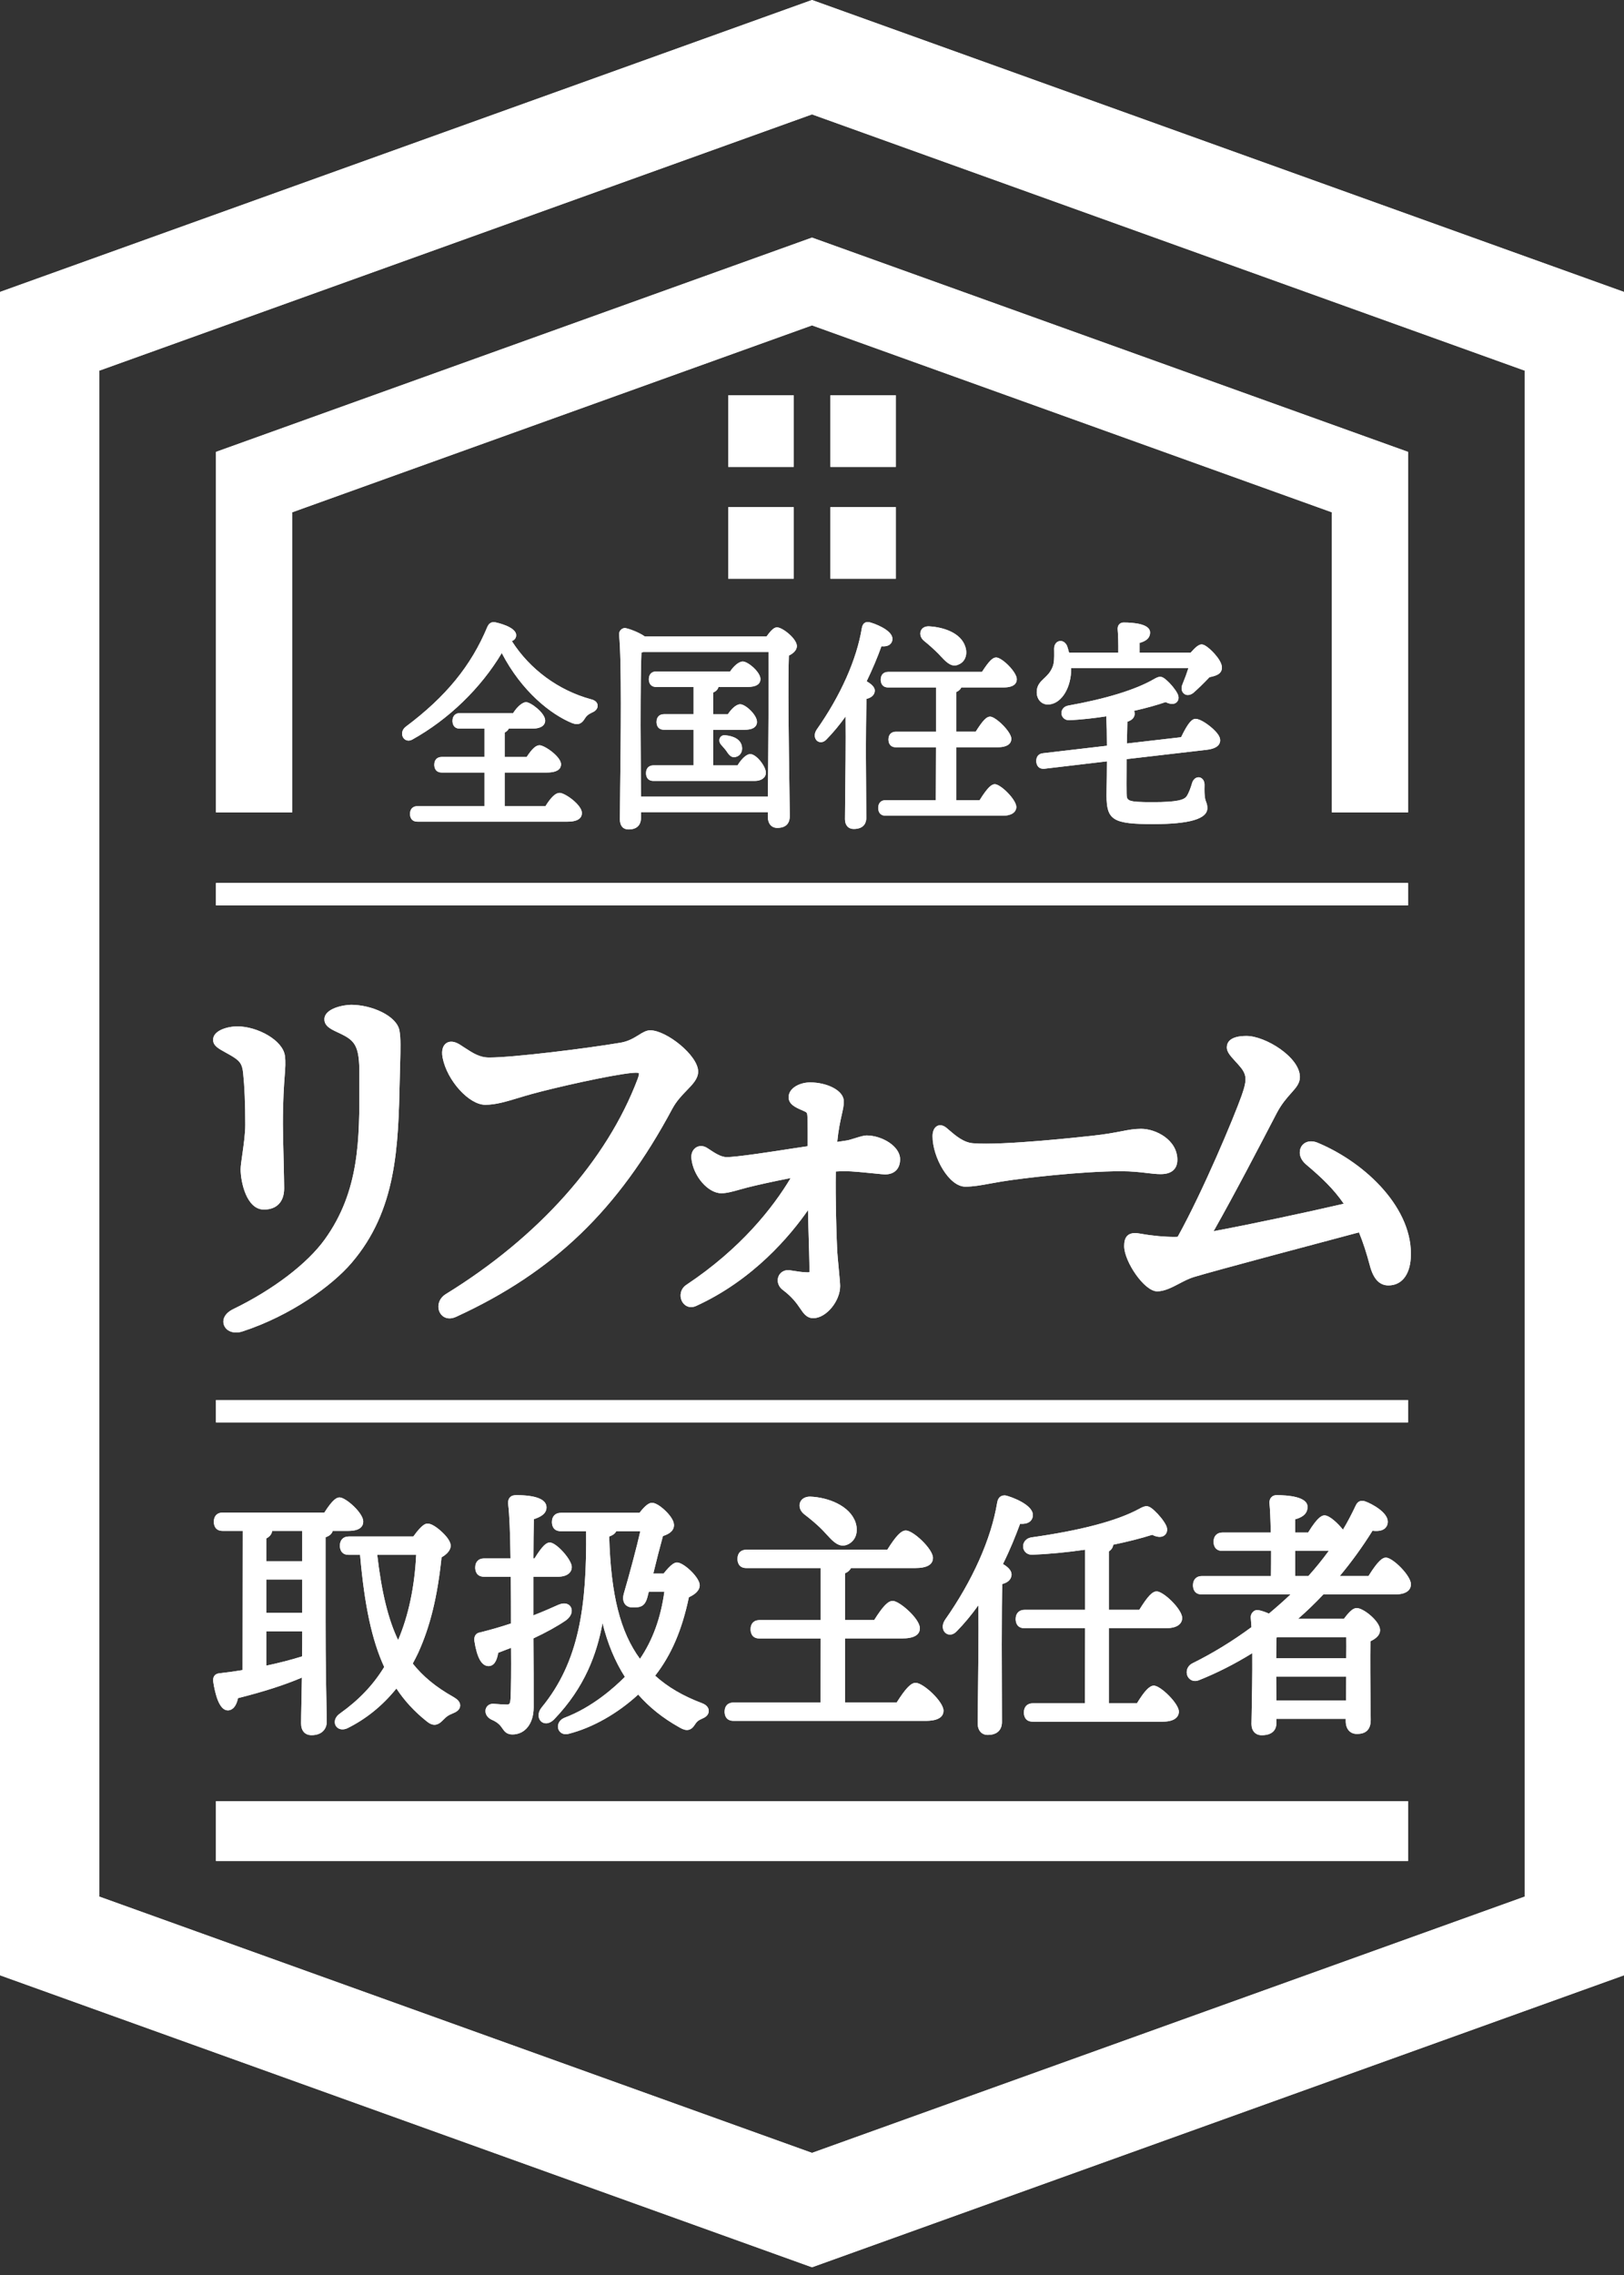 <svg width="70" height="98" viewBox="0 0 70 98" fill="none" xmlns="http://www.w3.org/2000/svg">
<rect x="0" y="0" width="70" height="98" fill="#333333" stroke="none"/>
<path d="M50.251 70.138C50.887 70.138 50.956 69.831 50.956 69.699C50.956 69.326 50.156 68.553 49.857 68.553C49.669 68.553 49.47 68.762 49.107 69.347H47.799V66.826C47.929 66.745 47.973 66.632 47.986 66.541C48.617 66.411 49.192 66.264 49.663 66.115C49.907 66.238 50.117 66.234 50.234 66.099C50.305 66.016 50.347 65.864 50.25 65.687C50.154 65.499 49.956 65.254 49.75 65.065C49.494 64.828 49.382 64.84 49.1 64.998C48.147 65.515 46.579 65.929 44.437 66.229C44.195 66.275 44.085 66.474 44.1 66.646C44.116 66.806 44.241 66.973 44.479 66.973C44.486 66.973 44.492 66.973 44.5 66.973C45.219 66.943 46.002 66.869 46.773 66.757V69.347H44.161C43.926 69.347 43.779 69.499 43.779 69.743C43.779 69.862 43.816 70.138 44.161 70.138H46.772L46.765 73.373H44.514C44.279 73.373 44.133 73.524 44.133 73.768C44.133 73.887 44.169 74.164 44.514 74.164H50.111C50.745 74.164 50.814 73.864 50.814 73.727C50.8 73.365 50.017 72.612 49.737 72.612C49.55 72.612 49.336 72.834 49.006 73.373H47.799V70.138H50.251ZM60.691 60.31H9.309V61.274H60.691V60.31ZM35.209 31.904C35.306 31.993 35.48 32.012 35.631 31.845C35.91 31.56 36.18 31.236 36.447 30.863C36.46 31.951 36.441 33.45 36.43 34.391C36.425 34.804 36.422 35.126 36.422 35.289C36.422 35.549 36.565 35.71 36.797 35.71C37.287 35.71 37.339 35.383 37.339 35.242C37.339 35.084 37.335 34.388 37.331 33.715C37.327 33.087 37.322 32.48 37.322 32.351C37.322 32.008 37.33 30.667 37.352 30.106C37.629 30.035 37.699 29.884 37.706 29.755C37.706 29.664 37.666 29.527 37.355 29.348C37.597 28.848 37.817 28.332 37.993 27.839C38.178 27.856 38.304 27.817 38.383 27.736C38.441 27.676 38.47 27.596 38.465 27.513C38.465 27.138 37.672 26.844 37.447 26.797C37.329 26.784 37.186 26.824 37.148 27.058C36.926 28.41 36.235 29.964 35.198 31.436C35.071 31.632 35.115 31.815 35.209 31.904ZM35.622 66.092C35.857 66.349 36.067 66.578 36.331 66.578C36.391 66.578 36.453 66.566 36.519 66.54C36.871 66.393 37.016 66.01 36.877 65.582C36.631 64.857 35.686 64.497 34.912 64.47C34.908 64.47 34.905 64.47 34.904 64.47C34.686 64.475 34.527 64.579 34.478 64.747C34.43 64.91 34.497 65.092 34.657 65.223C34.907 65.415 35.2 65.649 35.475 65.934L35.622 66.092ZM31.614 73.34C31.376 73.34 31.233 73.487 31.233 73.734C31.233 73.853 31.271 74.129 31.614 74.129H39.872C40.069 74.129 40.668 74.129 40.668 73.691C40.668 73.3 39.795 72.491 39.469 72.491C39.267 72.491 39.041 72.722 38.649 73.34H36.422V70.579H38.875C39.389 70.579 39.649 70.432 39.649 70.139C39.649 69.727 38.764 68.962 38.481 68.962C38.279 68.962 38.059 69.187 37.68 69.788H36.422V67.773C36.562 67.713 36.64 67.631 36.679 67.547H39.449C39.957 67.547 40.213 67.399 40.213 67.108C40.213 66.724 39.363 65.929 39.046 65.929C38.845 65.929 38.624 66.155 38.245 66.758H32.169C31.93 66.758 31.788 66.905 31.788 67.153C31.788 67.271 31.825 67.547 32.169 67.547H35.377V69.789H32.733C32.495 69.789 32.353 69.937 32.353 70.184C32.353 70.303 32.39 70.58 32.733 70.58H35.376L35.367 73.341H31.614V73.34ZM44.421 65.518C44.489 65.448 44.525 65.351 44.518 65.254C44.518 64.818 43.599 64.474 43.334 64.418C43.204 64.411 43.028 64.449 42.982 64.727C42.725 66.289 41.926 68.083 40.73 69.784C40.58 70.013 40.631 70.23 40.744 70.334C40.857 70.44 41.063 70.461 41.241 70.267C41.56 69.941 41.867 69.574 42.171 69.15C42.186 70.407 42.165 72.128 42.152 73.209C42.146 73.683 42.142 74.053 42.142 74.241C42.142 74.541 42.312 74.735 42.574 74.735C43.127 74.735 43.187 74.351 43.187 74.186C43.187 74.186 43.187 74.186 43.187 74.185L43.178 70.844C43.178 69.584 43.187 68.671 43.203 68.235C43.511 68.155 43.591 67.983 43.602 67.834C43.602 67.67 43.483 67.522 43.23 67.373C43.543 66.749 43.786 66.135 43.969 65.64C44.175 65.655 44.327 65.613 44.421 65.518ZM45.002 29.223C44.847 29.369 44.686 29.521 44.686 29.813C44.686 30.123 44.887 30.348 45.165 30.348C45.688 30.348 46.12 29.745 46.168 28.95C46.174 28.895 46.174 28.839 46.171 28.783H51.224C51.162 28.98 51.078 29.212 50.971 29.471C50.903 29.622 50.922 29.778 51.021 29.87C51.125 29.968 51.285 29.963 51.434 29.85C51.622 29.688 51.875 29.442 52.132 29.172L52.171 29.163C52.388 29.113 52.658 29.051 52.669 28.768C52.675 28.573 52.506 28.339 52.363 28.177C52.326 28.134 51.991 27.76 51.796 27.76C51.68 27.76 51.545 27.86 51.322 28.113H49.119V27.694C49.322 27.638 49.572 27.532 49.572 27.246C49.572 26.872 48.856 26.816 48.429 26.816C48.349 26.816 48.28 26.847 48.234 26.903C48.202 26.942 48.166 27.011 48.176 27.117C48.197 27.351 48.207 27.731 48.203 28.113H46.08C46.057 28.02 46.029 27.932 46 27.836C45.933 27.673 45.791 27.585 45.654 27.619C45.523 27.65 45.436 27.781 45.436 27.943L45.438 28.084C45.44 28.314 45.444 28.554 45.368 28.734C45.271 28.971 45.135 29.099 45.002 29.223ZM45.023 33.114L47.711 32.797C47.71 33.277 47.704 33.702 47.699 33.977C47.697 34.117 47.696 34.217 47.696 34.268C47.696 35.328 47.976 35.5 49.703 35.5C51.277 35.5 52.041 35.275 52.041 34.812C52.041 34.684 52.015 34.615 51.989 34.548C51.953 34.455 51.904 34.328 51.919 33.825C51.927 33.622 51.815 33.509 51.703 33.487C51.57 33.462 51.433 33.561 51.383 33.73C51.334 33.906 51.244 34.159 51.151 34.297C51.042 34.455 50.76 34.554 49.685 34.554C48.568 34.554 48.567 34.497 48.56 34.178C48.555 33.958 48.556 33.623 48.559 33.239C48.559 33.067 48.56 32.885 48.56 32.7L51.984 32.303C52.267 32.272 52.446 32.198 52.535 32.076C52.581 32.011 52.6 31.934 52.591 31.862C52.588 31.815 52.578 31.671 52.294 31.407C52.108 31.233 51.743 30.966 51.532 30.966C51.525 30.966 51.518 30.966 51.512 30.966C51.388 30.982 51.23 31.09 50.909 31.757L48.572 32.027L48.593 31.089C48.728 31.046 48.908 30.953 48.908 30.738C48.908 30.696 48.899 30.657 48.881 30.621C49.41 30.5 49.883 30.369 50.241 30.244C50.459 30.352 50.637 30.347 50.735 30.233C50.814 30.142 50.821 30.009 50.75 29.874C50.659 29.697 50.469 29.464 50.293 29.311C50.074 29.107 49.975 29.117 49.738 29.255C48.955 29.709 47.678 30.102 46.042 30.395C45.826 30.435 45.74 30.605 45.753 30.745C45.766 30.886 45.881 31.025 46.08 31.025C46.085 31.025 46.09 31.025 46.097 31.025C46.606 30.998 47.152 30.941 47.686 30.856C47.702 31.194 47.711 31.612 47.711 32.125L44.965 32.446C44.766 32.462 44.656 32.597 44.667 32.817C44.686 32.966 44.757 33.136 45.023 33.114ZM17.997 34.726C17.794 34.726 17.673 34.851 17.673 35.06C17.673 35.161 17.704 35.395 17.997 35.395H24.462C24.975 35.395 25.082 35.193 25.082 35.023C25.082 34.671 24.351 34.155 24.122 34.155C23.949 34.155 23.759 34.332 23.511 34.726H21.758V33.278H23.572C24.078 33.278 24.183 33.085 24.183 32.918C24.171 32.588 23.471 32.104 23.257 32.104C23.099 32.104 22.937 32.251 22.701 32.608H21.758V31.553C21.818 31.523 21.888 31.472 21.93 31.388H22.921C23.17 31.388 23.341 31.335 23.43 31.231C23.48 31.172 23.502 31.101 23.498 31.034C23.498 30.716 22.878 30.247 22.674 30.247C22.538 30.247 22.314 30.411 22.117 30.718H19.828C19.625 30.718 19.504 30.843 19.504 31.053C19.504 31.154 19.535 31.388 19.828 31.388H20.883V32.607H19.043C18.84 32.607 18.72 32.732 18.72 32.942C18.72 33.043 18.751 33.278 19.043 33.278H20.883V34.726H17.997ZM31.389 24.93H34.21V21.845H31.389V24.93ZM34.21 17.028H31.389V20.113H34.21V17.028ZM35.794 24.93H38.615V21.845H35.794V24.93ZM60.691 38.037H9.309V39.001H60.691V38.037ZM28.169 33.64H32.532C32.819 33.64 33.012 33.498 33.012 33.286C33.012 33.017 32.604 32.485 32.341 32.485C32.152 32.485 31.935 32.733 31.79 32.97H30.744V31.436H32.087C32.322 31.436 32.478 31.388 32.561 31.289C32.61 31.232 32.633 31.159 32.628 31.091C32.628 30.803 32.141 30.338 31.905 30.338C31.723 30.338 31.514 30.556 31.374 30.766H30.744V29.831C30.83 29.793 30.936 29.723 30.969 29.593H32.209C32.586 29.593 32.777 29.478 32.777 29.249C32.777 28.95 32.239 28.496 32.019 28.496C31.837 28.496 31.617 28.707 31.471 28.924H28.291C28.089 28.924 27.967 29.049 27.967 29.258C27.967 29.359 27.999 29.593 28.291 29.593H29.896V30.765H28.622C28.42 30.765 28.299 30.89 28.299 31.1C28.299 31.201 28.33 31.435 28.622 31.435H29.896V32.969H28.169C27.966 32.969 27.846 33.094 27.846 33.304C27.845 33.406 27.877 33.64 28.169 33.64ZM22.248 27.361C22.248 26.993 21.391 26.816 21.353 26.808C21.197 26.777 21.083 26.838 21.01 26.996C20.308 28.681 19.221 30.011 17.487 31.307C17.32 31.435 17.301 31.629 17.368 31.755C17.411 31.837 17.497 31.902 17.608 31.902C17.658 31.902 17.712 31.89 17.77 31.859C19.334 30.991 20.728 29.641 21.628 28.131C22.493 29.795 23.75 30.779 24.667 31.152C24.959 31.257 25.095 31.145 25.223 30.93C25.286 30.838 25.328 30.786 25.524 30.691C25.677 30.631 25.767 30.516 25.76 30.39C25.755 30.298 25.701 30.177 25.472 30.122C24.072 29.741 22.839 28.833 22.063 27.618C22.16 27.577 22.248 27.503 22.248 27.361ZM40.525 28.244C40.754 28.489 40.956 28.704 41.206 28.661C41.237 28.656 41.269 28.647 41.3 28.633C41.44 28.58 41.544 28.482 41.601 28.348C41.664 28.202 41.665 28.025 41.605 27.849C41.411 27.259 40.669 27.014 40.04 26.981C39.867 26.975 39.729 27.053 39.683 27.196C39.638 27.339 39.697 27.501 39.834 27.61C40.044 27.779 40.255 27.968 40.46 28.173L40.525 28.244ZM31.027 31.797C30.985 31.89 31.011 32.005 31.088 32.087L31.168 32.179C31.215 32.232 31.263 32.287 31.297 32.333L31.319 32.365C31.395 32.479 31.488 32.617 31.637 32.617C31.657 32.617 31.679 32.615 31.701 32.609C31.799 32.591 31.88 32.535 31.93 32.453C31.983 32.368 32 32.26 31.978 32.149C31.93 31.886 31.685 31.718 31.29 31.676C31.169 31.654 31.07 31.702 31.027 31.797ZM35.794 20.113H38.615V17.028H35.794V20.113ZM26.938 27.054C26.862 27.054 26.791 27.09 26.741 27.154C26.696 27.212 26.676 27.285 26.685 27.348C26.799 28.459 26.758 31.886 26.732 33.934C26.726 34.54 26.72 35.027 26.72 35.298C26.72 35.572 26.856 35.73 27.095 35.73C27.576 35.73 27.628 35.389 27.628 35.242V34.985H33.097V35.194C33.097 35.479 33.255 35.663 33.5 35.663C33.859 35.663 34.042 35.489 34.042 35.147C34.042 34.953 34.035 34.487 34.025 33.876C34 32.179 33.958 29.369 34.003 28.241C34.138 28.174 34.347 28.042 34.347 27.828C34.347 27.518 33.733 27.025 33.491 27.025C33.37 27.025 33.242 27.136 33.043 27.416H27.792C27.532 27.229 27.07 27.066 26.938 27.054ZM33.125 28.087C33.138 29.16 33.117 32.564 33.099 34.316H27.627C27.619 33.2 27.611 31.491 27.611 31.253C27.611 29.734 27.625 28.607 27.648 28.111C27.673 28.105 27.7 28.096 27.727 28.087H33.125V28.087ZM37.963 29.278C37.963 29.379 37.994 29.613 38.287 29.613H40.346V31.52H38.619C38.417 31.52 38.296 31.644 38.296 31.855C38.296 31.955 38.327 32.19 38.619 32.19H40.345L40.337 34.468H38.178C37.975 34.468 37.854 34.593 37.854 34.803C37.854 34.904 37.885 35.138 38.178 35.138H43.213C43.764 35.138 43.807 34.852 43.807 34.765C43.807 34.444 43.133 33.781 42.881 33.781C42.763 33.781 42.6 33.866 42.226 34.468H41.219V32.189H42.999C43.516 32.189 43.592 31.962 43.592 31.819C43.581 31.511 42.914 30.87 42.676 30.87C42.522 30.87 42.357 31.041 42.056 31.519H41.219V29.811C41.339 29.758 41.403 29.686 41.435 29.613H43.252C43.728 29.613 43.827 29.42 43.827 29.258C43.827 28.947 43.189 28.322 42.937 28.322C42.785 28.322 42.623 28.486 42.327 28.943H38.286C38.084 28.944 37.963 29.069 37.963 29.278ZM50.034 50.578C50.656 50.578 50.748 50.193 50.748 49.963C50.748 49.102 49.824 48.626 49.185 48.626C48.886 48.626 48.654 48.671 48.333 48.733C48.03 48.791 47.655 48.863 47.072 48.926C46.661 48.97 43.227 49.354 41.934 49.248C41.53 49.213 41.196 48.927 40.902 48.675L40.806 48.592C40.616 48.432 40.471 48.467 40.401 48.502C40.271 48.567 40.196 48.728 40.196 48.945C40.196 49.854 40.907 51.118 41.607 51.118C41.952 51.118 42.291 51.056 42.685 50.983C42.837 50.956 42.999 50.926 43.177 50.897C44.101 50.746 46.632 50.453 48.316 50.453C48.796 50.453 49.136 50.494 49.438 50.53C49.654 50.556 49.842 50.578 50.034 50.578ZM9.309 80.168H60.691V77.589H9.309V80.168ZM24.063 74.472C24.099 74.594 24.213 74.704 24.387 74.704C24.427 74.704 24.468 74.699 24.512 74.687C25.535 74.428 26.619 73.816 27.508 72.996C27.99 73.545 28.565 74.005 29.258 74.395C29.476 74.524 29.727 74.637 29.939 74.309C30.036 74.158 30.089 74.109 30.302 74.017C30.521 73.922 30.551 73.775 30.549 73.695C30.548 73.614 30.508 73.463 30.264 73.37C29.436 73.058 28.772 72.668 28.239 72.183C28.934 71.294 29.398 70.216 29.693 68.803C29.897 68.713 30.16 68.545 30.16 68.287C30.16 67.95 29.468 67.307 29.183 67.307C29.084 67.307 28.936 67.365 28.605 67.782H28.16C28.292 67.231 28.453 66.607 28.575 66.168C28.783 66.098 29.036 65.986 29.05 65.715C29.056 65.572 28.972 65.4 28.801 65.204C28.66 65.043 28.332 64.738 28.105 64.738C28.046 64.738 27.895 64.738 27.564 65.168H24.172C23.936 65.168 23.79 65.32 23.79 65.564C23.79 65.683 23.827 65.959 24.172 65.959H25.264C25.293 69.179 24.969 71.58 23.347 73.552C23.16 73.783 23.195 74.019 23.308 74.139C23.426 74.264 23.657 74.295 23.888 74.061C25.212 72.683 25.728 71.237 25.971 69.917C26.188 70.795 26.51 71.571 26.935 72.234C26.492 72.682 25.523 73.554 24.314 74.003C24.078 74.108 24.018 74.32 24.063 74.472ZM26.258 66.196L26.258 66.187C26.429 66.13 26.519 66.049 26.563 65.959H27.6C27.452 66.62 27.127 67.837 26.893 68.632C26.839 68.819 26.851 68.97 26.926 69.083C26.998 69.19 27.117 69.244 27.277 69.244C27.602 69.244 27.807 69.212 27.916 68.763L27.964 68.571H28.636C28.48 69.7 28.135 70.649 27.585 71.459C26.732 70.297 26.332 68.703 26.258 66.196ZM35 0L0 12.576V85.089L35 97.667L70 85.089V12.576L35 0ZM65.721 81.7L35 92.74L4.281 81.7V15.966L35 4.927L65.721 15.966V81.7ZM9.31 19.466V34.994H12.595V22.068L35 14.016L57.407 22.068V34.994H60.691V19.466L35 10.235L9.31 19.466ZM59.738 67.097C59.605 67.097 59.42 67.195 58.986 67.891H57.748C58.262 67.274 58.736 66.619 59.159 65.94C59.407 65.971 59.589 65.935 59.702 65.831C59.777 65.76 59.818 65.665 59.818 65.553C59.818 65.134 59.11 64.774 58.861 64.681C58.661 64.608 58.521 64.67 58.436 64.855C58.256 65.238 58.075 65.58 57.886 65.894C57.663 65.614 57.305 65.279 57.096 65.279C57.017 65.279 56.834 65.279 56.385 66.017H55.824V65.448C56.064 65.381 56.359 65.256 56.359 64.912C56.359 64.472 55.519 64.407 55.019 64.407C54.925 64.407 54.844 64.443 54.789 64.51C54.75 64.556 54.707 64.638 54.72 64.767C54.744 65.012 54.764 65.443 54.775 66.017H52.691C52.456 66.017 52.309 66.169 52.309 66.413C52.309 66.532 52.346 66.808 52.691 66.808H54.789C54.789 67.181 54.788 67.555 54.783 67.892H51.803C51.568 67.892 51.422 68.044 51.422 68.288C51.422 68.406 51.458 68.683 51.803 68.683H55.627C55.334 68.96 55.026 69.232 54.695 69.509C54.516 69.43 54.338 69.372 54.234 69.36C54.138 69.344 54.056 69.381 53.993 69.451C53.931 69.519 53.903 69.609 53.912 69.69L53.922 69.811C53.928 69.898 53.938 69.993 53.942 70.093C53.142 70.685 52.267 71.221 51.406 71.646C51.168 71.762 51.11 72.001 51.176 72.176C51.24 72.351 51.434 72.474 51.676 72.378C52.452 72.07 53.225 71.678 53.977 71.213C53.984 72.114 53.965 73.108 53.952 73.79L53.943 74.265C53.943 74.558 54.115 74.748 54.384 74.748C54.936 74.748 55.018 74.418 55.018 74.221V74.042H58.006V74.143C58.006 74.477 58.192 74.692 58.479 74.692C58.628 74.692 59.082 74.692 59.082 74.099C59.082 73.975 59.08 73.731 59.076 73.424C59.067 72.614 59.053 71.411 59.07 70.7C59.251 70.614 59.485 70.471 59.485 70.218C59.485 69.842 58.771 69.27 58.479 69.27C58.314 69.27 58.149 69.439 57.928 69.734H55.951C56.334 69.399 56.694 69.052 57.042 68.683H60.123C60.727 68.683 60.816 68.408 60.816 68.244C60.815 67.871 60.031 67.097 59.738 67.097ZM58.017 73.25H55.016L55.008 72.222H58.025L58.017 73.25ZM58.03 70.524C58.035 70.757 58.033 71.081 58.028 71.432H55.008C55.009 71.109 55.016 70.761 55.022 70.54C55.041 70.535 55.059 70.53 55.075 70.524H58.03ZM56.395 67.891H55.824V66.808H57.274C56.991 67.194 56.696 67.557 56.395 67.891ZM56.814 49.234C56.452 49.078 56.181 49.214 56.078 49.417C55.984 49.597 55.988 49.901 56.303 50.167C56.976 50.735 57.492 51.227 57.922 51.854C56.367 52.214 53.931 52.736 52.31 53.036C53.228 51.419 54.335 49.286 54.947 48.111L55.017 47.976C55.234 47.558 55.466 47.298 55.653 47.089C55.864 46.853 56.03 46.667 56.03 46.395C56.03 45.535 54.534 44.626 53.729 44.626C53.028 44.626 52.881 44.895 52.881 45.121C52.881 45.316 53.026 45.476 53.268 45.741L53.367 45.849C53.75 46.273 53.772 46.474 53.519 47.194C53.189 48.125 51.863 51.294 50.763 53.277C50.718 53.281 50.68 53.283 50.649 53.283C50.197 53.283 49.667 53.235 49.195 53.149C48.973 53.108 48.747 53.089 48.6 53.224C48.471 53.344 48.456 53.542 48.456 53.681C48.456 54.334 49.319 55.627 49.878 55.627C50.192 55.627 50.517 55.458 50.831 55.293C51.036 55.186 51.249 55.074 51.455 55.012C52.393 54.728 56.983 53.509 58.577 53.086C58.748 53.502 58.902 53.973 59.046 54.517C59.197 55.092 59.459 55.372 59.846 55.372C60.402 55.372 60.761 54.935 60.808 54.202C60.943 52.098 58.9 50.11 56.814 49.234ZM34.087 49.484C33.394 49.592 31.771 49.845 31.324 49.845C31.076 49.845 30.817 49.673 30.518 49.475L30.483 49.452C30.32 49.346 30.133 49.34 29.989 49.439C29.852 49.534 29.782 49.708 29.802 49.903C29.878 50.659 30.516 51.401 31.092 51.401C31.329 51.401 31.59 51.327 31.892 51.242C31.995 51.214 32.102 51.183 32.212 51.155C32.587 51.06 33.255 50.908 34.081 50.747C33.307 52.038 31.93 53.786 29.585 55.347C29.325 55.519 29.287 55.823 29.385 56.034C29.477 56.234 29.71 56.389 30.005 56.257C32.474 55.131 34.066 53.224 34.828 52.128C34.832 52.382 34.839 52.639 34.846 52.893C34.868 53.609 34.89 54.349 34.89 54.742C34.89 54.775 34.889 54.795 34.89 54.802C34.876 54.806 34.848 54.809 34.793 54.809C34.61 54.809 34.324 54.764 34.134 54.733L34.076 54.724C34.069 54.722 34.062 54.721 34.056 54.719C33.829 54.684 33.623 54.796 33.549 55C33.478 55.2 33.553 55.425 33.736 55.562C34.159 55.879 34.35 56.158 34.495 56.371C34.632 56.574 34.774 56.783 35.055 56.783C35.607 56.783 36.213 56.057 36.213 55.396C36.213 55.299 36.186 55.007 36.145 54.572C36.118 54.284 36.092 54.006 36.087 53.896C36.051 53.167 36.008 51.683 36.025 50.465C36.167 50.455 36.302 50.45 36.416 50.45C36.719 50.45 37.31 50.51 37.701 50.55C37.925 50.573 38.097 50.59 38.145 50.59C38.554 50.59 38.797 50.346 38.797 49.938C38.797 49.37 38.006 48.912 37.351 48.912C37.243 48.912 37.077 48.961 36.838 49.035C36.71 49.074 36.587 49.114 36.509 49.126C36.417 49.142 36.275 49.163 36.087 49.19C36.139 48.662 36.219 48.302 36.28 48.03C36.331 47.803 36.372 47.623 36.372 47.45C36.372 46.958 35.621 46.627 34.921 46.627C34.474 46.627 33.993 46.87 33.993 47.263C33.993 47.559 34.26 47.695 34.581 47.83C34.789 47.917 34.79 47.935 34.8 48.052C34.807 48.129 34.818 48.405 34.814 49.375L34.087 49.484ZM19.216 55.746C18.9 55.941 18.84 56.278 18.945 56.512C19.016 56.669 19.166 56.792 19.376 56.792C19.462 56.792 19.558 56.771 19.663 56.723C23.863 54.796 26.649 52.117 28.978 47.763C29.156 47.431 29.394 47.185 29.604 46.968C29.866 46.698 30.092 46.465 30.092 46.16C30.092 45.462 28.721 44.383 28.029 44.383C27.856 44.383 27.703 44.477 27.526 44.588C27.319 44.715 27.084 44.861 26.738 44.918H26.737C25.24 45.17 22.113 45.555 21.088 45.555C20.674 45.555 20.402 45.377 19.989 45.108L19.82 44.998C19.588 44.851 19.369 44.831 19.219 44.95C19.134 45.018 19.003 45.189 19.081 45.576C19.277 46.555 20.22 47.591 20.913 47.591C21.363 47.591 21.794 47.461 22.338 47.297C22.519 47.243 22.711 47.184 22.919 47.127C23.892 46.858 26.339 46.301 27.266 46.216C27.49 46.197 27.533 46.223 27.54 46.229C27.54 46.23 27.561 46.278 27.488 46.47C26.159 49.988 23.221 53.282 19.216 55.746ZM10.055 56.392C9.653 56.587 9.582 56.871 9.651 57.072C9.72 57.28 9.928 57.4 10.177 57.4C10.263 57.4 10.355 57.386 10.447 57.355C10.451 57.354 10.454 57.353 10.458 57.352C12.539 56.672 14.313 55.384 15.15 54.406C17.104 52.129 17.165 49.398 17.23 46.507L17.247 45.821C17.265 45.184 17.277 44.723 17.218 44.396C17.104 43.76 16.024 43.284 15.136 43.284C14.828 43.284 13.983 43.432 13.983 43.909C13.983 44.205 14.267 44.337 14.566 44.476C14.657 44.519 14.755 44.564 14.849 44.616C15.322 44.876 15.49 45.155 15.49 46.21L15.49 46.66C15.497 49.047 15.503 51.301 14.001 53.387C13.245 54.437 11.77 55.559 10.055 56.392ZM24.613 69.245C24.55 69.111 24.371 69.002 24.072 69.128C23.784 69.258 23.412 69.422 22.992 69.585V67.921H24.042C24.487 67.921 24.646 67.706 24.646 67.504C24.646 67.188 23.982 66.447 23.699 66.447C23.556 66.447 23.394 66.564 23.039 67.132H22.992C22.993 66.499 23.001 65.925 23.01 65.442C23.26 65.359 23.556 65.228 23.556 64.935C23.556 64.589 23.108 64.407 22.258 64.407C22.164 64.407 22.047 64.418 21.969 64.516C21.893 64.61 21.896 64.73 21.907 64.827C21.956 65.21 21.991 66.025 22.005 67.132H20.866C20.627 67.132 20.484 67.279 20.484 67.526C20.484 67.645 20.521 67.921 20.866 67.921H22.018C22.026 68.712 22.026 69.415 22.026 69.755V69.934C21.592 70.078 21.151 70.206 20.693 70.32C20.52 70.344 20.425 70.477 20.446 70.677C20.56 71.412 20.76 71.769 21.057 71.769C21.274 71.769 21.414 71.577 21.474 71.197C21.662 71.126 21.846 71.054 22.029 70.983C22.038 71.964 22.03 72.696 22.008 73.161C21.992 73.419 21.946 73.422 21.854 73.428C21.737 73.428 21.539 73.414 21.379 73.402L21.249 73.394C21.088 73.394 20.961 73.495 20.931 73.645C20.904 73.784 20.968 73.969 21.18 74.074C21.479 74.201 21.573 74.336 21.655 74.455C21.739 74.577 21.835 74.715 22.087 74.715C22.634 74.715 23.002 74.246 23.002 73.547C23.002 72.623 23.002 71.596 22.993 70.576C23.547 70.317 24.005 70.064 24.394 69.8C24.658 69.604 24.677 69.379 24.613 69.245ZM14.653 73.813C14.415 73.979 14.401 74.189 14.461 74.317C14.507 74.416 14.613 74.496 14.761 74.496C14.822 74.496 14.89 74.483 14.966 74.451C15.777 74.051 16.49 73.475 17.086 72.735C17.435 73.264 17.861 73.726 18.384 74.143C18.641 74.358 18.851 74.349 19.079 74.113L19.145 74.049C19.251 73.945 19.3 73.897 19.503 73.814C19.66 73.751 19.823 73.662 19.834 73.483C19.846 73.3 19.685 73.182 19.542 73.099C18.794 72.679 18.234 72.22 17.79 71.661C17.869 71.517 17.943 71.371 18.018 71.215C18.54 70.073 18.854 68.796 19.032 67.084C19.207 66.986 19.426 66.816 19.426 66.576C19.42 66.432 19.312 66.253 19.104 66.046C19.034 65.976 18.68 65.635 18.443 65.635C18.377 65.636 18.241 65.595 17.816 66.187H15.032C14.796 66.187 14.65 66.339 14.65 66.583C14.65 66.702 14.687 66.978 15.032 66.978H15.521C15.709 69.158 16.032 70.66 16.561 71.809C16.083 72.588 15.475 73.226 14.653 73.813ZM16.26 66.978H17.939C17.87 68.365 17.607 69.601 17.16 70.651C16.73 69.749 16.448 68.593 16.26 66.978ZM9.729 45.342L9.91 45.443C10.343 45.69 10.438 45.823 10.481 46.232C10.542 46.814 10.572 47.54 10.572 48.452C10.572 48.834 10.502 49.327 10.446 49.723C10.405 50.009 10.372 50.234 10.372 50.369C10.372 50.912 10.625 52.104 11.375 52.104C11.93 52.104 12.248 51.77 12.248 51.187C12.248 50.993 12.236 50.489 12.224 49.954C12.209 49.354 12.194 48.715 12.194 48.435C12.194 47.362 12.24 46.75 12.271 46.344C12.298 45.991 12.315 45.757 12.282 45.491C12.198 44.804 11.086 44.214 10.235 44.214C9.799 44.214 9.186 44.393 9.186 44.789C9.187 45.044 9.402 45.162 9.729 45.342ZM9.436 72.083C9.261 72.107 9.168 72.234 9.189 72.429C9.275 72.998 9.455 73.678 9.82 73.678C9.945 73.678 10.161 73.606 10.259 73.151C11.38 72.868 12.265 72.584 13.013 72.265L12.994 73.285C12.984 73.745 12.978 74.058 12.978 74.241C12.978 74.558 13.147 74.746 13.43 74.746C13.912 74.746 14.083 74.439 14.083 74.175C14.083 74.044 14.079 73.831 14.073 73.529C14.058 72.812 14.034 71.612 14.034 69.852V66.22C14.202 66.163 14.305 66.073 14.341 65.947H14.983C15.15 65.947 15.657 65.947 15.657 65.541C15.657 65.17 14.9 64.505 14.64 64.505C14.513 64.505 14.345 64.586 13.981 65.157H9.598C9.359 65.157 9.217 65.305 9.217 65.552C9.217 65.671 9.254 65.947 9.598 65.947H10.466L10.457 71.942C10.127 71.998 9.792 72.044 9.436 72.083ZM11.482 66.269C11.663 66.177 11.718 66.045 11.731 65.948H13.028V67.252H11.482V66.269ZM11.482 68.043H13.028V69.48H11.482V68.043ZM11.482 70.27H13.028C13.028 70.665 13.027 71.025 13.021 71.353C12.533 71.505 12.017 71.637 11.482 71.75V70.27Z" fill="white"/>
<path d="M50.251 70.138C50.887 70.138 50.956 69.831 50.956 69.699C50.956 69.326 50.156 68.553 49.857 68.553C49.669 68.553 49.47 68.762 49.107 69.347H47.799V66.826C47.929 66.745 47.973 66.632 47.986 66.541C48.617 66.411 49.192 66.264 49.663 66.115C49.907 66.238 50.117 66.234 50.234 66.099C50.305 66.016 50.347 65.864 50.25 65.687C50.154 65.499 49.956 65.254 49.75 65.065C49.494 64.828 49.382 64.84 49.1 64.998C48.147 65.515 46.579 65.929 44.437 66.229C44.195 66.275 44.085 66.474 44.1 66.646C44.116 66.806 44.241 66.973 44.479 66.973C44.486 66.973 44.492 66.973 44.5 66.973C45.219 66.943 46.002 66.869 46.773 66.757V69.347H44.161C43.926 69.347 43.779 69.499 43.779 69.743C43.779 69.862 43.816 70.138 44.161 70.138H46.772L46.765 73.373H44.514C44.279 73.373 44.133 73.524 44.133 73.768C44.133 73.887 44.169 74.164 44.514 74.164H50.111C50.745 74.164 50.814 73.864 50.814 73.727C50.8 73.365 50.017 72.612 49.737 72.612C49.55 72.612 49.336 72.834 49.006 73.373H47.799V70.138H50.251ZM60.691 60.31H9.309V61.274H60.691V60.31ZM35.209 31.904C35.306 31.993 35.48 32.012 35.631 31.845C35.91 31.56 36.18 31.236 36.447 30.863C36.46 31.951 36.441 33.45 36.43 34.391C36.425 34.804 36.422 35.126 36.422 35.289C36.422 35.549 36.565 35.71 36.797 35.71C37.287 35.71 37.339 35.383 37.339 35.242C37.339 35.084 37.335 34.388 37.331 33.715C37.327 33.087 37.322 32.48 37.322 32.351C37.322 32.008 37.33 30.667 37.352 30.106C37.629 30.035 37.699 29.884 37.706 29.755C37.706 29.664 37.666 29.527 37.355 29.348C37.597 28.848 37.817 28.332 37.993 27.839C38.178 27.856 38.304 27.817 38.383 27.736C38.441 27.676 38.47 27.596 38.465 27.513C38.465 27.138 37.672 26.844 37.447 26.797C37.329 26.784 37.186 26.824 37.148 27.058C36.926 28.41 36.235 29.964 35.198 31.436C35.071 31.632 35.115 31.815 35.209 31.904ZM35.622 66.092C35.857 66.349 36.067 66.578 36.331 66.578C36.391 66.578 36.453 66.566 36.519 66.54C36.871 66.393 37.016 66.01 36.877 65.582C36.631 64.857 35.686 64.497 34.912 64.47C34.908 64.47 34.904 64.47 34.904 64.47C34.686 64.475 34.527 64.579 34.478 64.747C34.43 64.91 34.497 65.092 34.657 65.223C34.907 65.415 35.2 65.649 35.475 65.934L35.622 66.092ZM31.614 73.34C31.376 73.34 31.233 73.487 31.233 73.734C31.233 73.853 31.271 74.129 31.614 74.129H39.872C40.069 74.129 40.668 74.129 40.668 73.691C40.668 73.3 39.795 72.491 39.469 72.491C39.267 72.491 39.041 72.722 38.649 73.34H36.422V70.579H38.875C39.389 70.579 39.649 70.432 39.649 70.139C39.649 69.727 38.764 68.962 38.481 68.962C38.279 68.962 38.059 69.187 37.68 69.788H36.422V67.773C36.562 67.713 36.64 67.631 36.679 67.547H39.449C39.957 67.547 40.213 67.399 40.213 67.108C40.213 66.724 39.363 65.929 39.046 65.929C38.845 65.929 38.624 66.155 38.245 66.758H32.169C31.93 66.758 31.788 66.905 31.788 67.153C31.788 67.271 31.825 67.547 32.169 67.547H35.377V69.789H32.733C32.495 69.789 32.353 69.937 32.353 70.184C32.353 70.303 32.39 70.58 32.733 70.58H35.376L35.367 73.341H31.614V73.34ZM44.421 65.518C44.489 65.448 44.525 65.351 44.518 65.254C44.518 64.818 43.599 64.474 43.334 64.418C43.204 64.411 43.028 64.449 42.982 64.727C42.725 66.289 41.926 68.083 40.73 69.784C40.58 70.013 40.631 70.23 40.744 70.334C40.857 70.44 41.063 70.461 41.241 70.267C41.56 69.941 41.867 69.574 42.171 69.15C42.186 70.407 42.165 72.128 42.152 73.209C42.146 73.683 42.142 74.053 42.142 74.241C42.142 74.541 42.312 74.735 42.574 74.735C43.127 74.735 43.187 74.351 43.187 74.186L43.178 70.844C43.178 69.584 43.187 68.671 43.203 68.235C43.511 68.155 43.591 67.983 43.602 67.834C43.602 67.67 43.483 67.522 43.23 67.373C43.543 66.749 43.786 66.135 43.969 65.64C44.175 65.655 44.327 65.613 44.421 65.518ZM45.002 29.223C44.847 29.369 44.686 29.521 44.686 29.813C44.686 30.123 44.887 30.348 45.165 30.348C45.688 30.348 46.12 29.745 46.168 28.95C46.174 28.895 46.174 28.839 46.171 28.783H51.224C51.162 28.98 51.078 29.212 50.971 29.471C50.903 29.622 50.922 29.778 51.021 29.87C51.125 29.968 51.285 29.963 51.434 29.85C51.622 29.688 51.875 29.442 52.132 29.172L52.171 29.163C52.388 29.113 52.658 29.051 52.669 28.768C52.675 28.573 52.506 28.339 52.363 28.177C52.326 28.134 51.991 27.76 51.796 27.76C51.68 27.76 51.545 27.86 51.322 28.113H49.119V27.694C49.322 27.638 49.572 27.532 49.572 27.246C49.572 26.872 48.856 26.816 48.429 26.816C48.349 26.816 48.28 26.847 48.234 26.903C48.202 26.942 48.166 27.011 48.176 27.117C48.197 27.351 48.207 27.731 48.203 28.113H46.08C46.057 28.02 46.029 27.932 46 27.836C45.933 27.673 45.791 27.585 45.654 27.619C45.523 27.65 45.436 27.781 45.436 27.943L45.438 28.084C45.44 28.314 45.444 28.554 45.368 28.734C45.271 28.971 45.135 29.099 45.002 29.223ZM45.023 33.114L47.711 32.797C47.71 33.277 47.704 33.702 47.699 33.977C47.697 34.117 47.696 34.217 47.696 34.268C47.696 35.328 47.976 35.5 49.703 35.5C51.277 35.5 52.041 35.275 52.041 34.812C52.041 34.684 52.015 34.615 51.989 34.548C51.953 34.455 51.904 34.328 51.919 33.825C51.927 33.622 51.815 33.509 51.703 33.487C51.57 33.462 51.433 33.561 51.383 33.73C51.334 33.906 51.244 34.159 51.151 34.297C51.042 34.455 50.76 34.554 49.685 34.554C48.568 34.554 48.567 34.497 48.56 34.178C48.555 33.958 48.556 33.623 48.559 33.239C48.559 33.067 48.56 32.885 48.56 32.7L51.984 32.303C52.267 32.272 52.446 32.198 52.535 32.076C52.581 32.011 52.6 31.934 52.591 31.862C52.588 31.815 52.578 31.671 52.294 31.407C52.108 31.233 51.743 30.966 51.532 30.966C51.525 30.966 51.518 30.966 51.512 30.966C51.388 30.982 51.23 31.09 50.909 31.757L48.572 32.027L48.593 31.089C48.728 31.046 48.908 30.953 48.908 30.738C48.908 30.696 48.899 30.657 48.881 30.621C49.41 30.5 49.883 30.369 50.241 30.244C50.459 30.352 50.637 30.347 50.735 30.233C50.814 30.142 50.821 30.009 50.75 29.874C50.659 29.697 50.469 29.464 50.293 29.311C50.074 29.107 49.975 29.117 49.738 29.255C48.955 29.709 47.678 30.102 46.042 30.395C45.826 30.435 45.74 30.605 45.753 30.745C45.766 30.886 45.881 31.025 46.08 31.025C46.085 31.025 46.09 31.025 46.097 31.025C46.606 30.998 47.152 30.941 47.686 30.856C47.702 31.194 47.711 31.612 47.711 32.125L44.965 32.446C44.766 32.462 44.656 32.597 44.667 32.817C44.686 32.966 44.757 33.136 45.023 33.114ZM17.997 34.726C17.794 34.726 17.673 34.851 17.673 35.06C17.673 35.161 17.704 35.395 17.997 35.395H24.462C24.975 35.395 25.082 35.193 25.082 35.023C25.082 34.671 24.351 34.155 24.122 34.155C23.949 34.155 23.759 34.332 23.511 34.726H21.758V33.278H23.572C24.078 33.278 24.183 33.085 24.183 32.918C24.171 32.588 23.471 32.104 23.257 32.104C23.099 32.104 22.937 32.251 22.701 32.608H21.758V31.553C21.818 31.523 21.888 31.472 21.93 31.388H22.921C23.17 31.388 23.341 31.335 23.43 31.231C23.48 31.172 23.502 31.101 23.498 31.034C23.498 30.716 22.878 30.247 22.674 30.247C22.538 30.247 22.314 30.411 22.117 30.718H19.828C19.625 30.718 19.504 30.843 19.504 31.053C19.504 31.154 19.535 31.388 19.828 31.388H20.883V32.607H19.043C18.84 32.607 18.72 32.732 18.72 32.942C18.72 33.043 18.751 33.278 19.043 33.278H20.883V34.726H17.997ZM31.389 24.93H34.21V21.845H31.389V24.93ZM34.21 17.028H31.389V20.113H34.21V17.028ZM35.794 24.93H38.615V21.845H35.794V24.93ZM60.691 38.037H9.309V39.001H60.691V38.037ZM28.169 33.64H32.532C32.819 33.64 33.012 33.498 33.012 33.286C33.012 33.017 32.604 32.485 32.341 32.485C32.152 32.485 31.935 32.733 31.79 32.97H30.744V31.436H32.087C32.322 31.436 32.478 31.388 32.561 31.289C32.61 31.232 32.633 31.159 32.628 31.091C32.628 30.803 32.141 30.338 31.905 30.338C31.723 30.338 31.514 30.556 31.374 30.766H30.744V29.831C30.83 29.793 30.936 29.723 30.969 29.593H32.209C32.586 29.593 32.777 29.478 32.777 29.249C32.777 28.95 32.239 28.496 32.019 28.496C31.837 28.496 31.617 28.707 31.471 28.924H28.291C28.089 28.924 27.967 29.049 27.967 29.258C27.967 29.359 27.999 29.593 28.291 29.593H29.896V30.765H28.622C28.42 30.765 28.299 30.89 28.299 31.1C28.299 31.201 28.33 31.435 28.622 31.435H29.896V32.969H28.169C27.966 32.969 27.846 33.094 27.846 33.304C27.845 33.406 27.877 33.64 28.169 33.64ZM22.248 27.361C22.248 26.993 21.391 26.816 21.353 26.808C21.197 26.777 21.083 26.838 21.01 26.996C20.308 28.681 19.221 30.011 17.487 31.307C17.32 31.435 17.301 31.629 17.368 31.755C17.411 31.837 17.497 31.902 17.608 31.902C17.658 31.902 17.712 31.89 17.77 31.859C19.334 30.991 20.728 29.641 21.628 28.131C22.493 29.795 23.75 30.779 24.667 31.152C24.959 31.257 25.095 31.145 25.223 30.93C25.286 30.838 25.328 30.786 25.524 30.691C25.677 30.631 25.767 30.516 25.76 30.39C25.755 30.298 25.701 30.177 25.472 30.122C24.072 29.741 22.839 28.833 22.063 27.618C22.16 27.577 22.248 27.503 22.248 27.361ZM40.525 28.244C40.754 28.489 40.956 28.704 41.206 28.661C41.237 28.656 41.269 28.647 41.3 28.633C41.44 28.58 41.544 28.482 41.601 28.348C41.664 28.202 41.665 28.025 41.605 27.849C41.411 27.259 40.669 27.014 40.04 26.981C39.867 26.975 39.729 27.053 39.683 27.196C39.638 27.339 39.697 27.501 39.834 27.61C40.044 27.779 40.255 27.968 40.46 28.173L40.525 28.244ZM31.027 31.797C30.985 31.89 31.011 32.005 31.088 32.087L31.168 32.179C31.215 32.232 31.263 32.287 31.297 32.333L31.319 32.365C31.395 32.479 31.488 32.617 31.637 32.617C31.657 32.617 31.679 32.615 31.701 32.609C31.799 32.591 31.88 32.535 31.93 32.453C31.983 32.368 32 32.26 31.978 32.149C31.93 31.886 31.685 31.718 31.29 31.676C31.169 31.654 31.07 31.702 31.027 31.797ZM35.794 20.113H38.615V17.028H35.794V20.113ZM26.938 27.054C26.862 27.054 26.791 27.09 26.741 27.154C26.696 27.212 26.676 27.285 26.685 27.348C26.799 28.459 26.758 31.886 26.732 33.934C26.726 34.54 26.72 35.027 26.72 35.298C26.72 35.572 26.856 35.73 27.095 35.73C27.576 35.73 27.628 35.389 27.628 35.242V34.985H33.097V35.194C33.097 35.479 33.255 35.663 33.5 35.663C33.859 35.663 34.042 35.489 34.042 35.147C34.042 34.953 34.035 34.487 34.025 33.876C34 32.179 33.958 29.369 34.003 28.241C34.138 28.174 34.347 28.042 34.347 27.828C34.347 27.518 33.733 27.025 33.491 27.025C33.37 27.025 33.242 27.136 33.043 27.416H27.792C27.532 27.229 27.07 27.066 26.938 27.054ZM33.125 28.087C33.138 29.16 33.117 32.564 33.099 34.316H27.627C27.619 33.2 27.611 31.491 27.611 31.253C27.611 29.734 27.625 28.607 27.648 28.111C27.673 28.105 27.7 28.096 27.727 28.087L33.125 28.087ZM37.963 29.278C37.963 29.379 37.994 29.613 38.287 29.613H40.346V31.52H38.619C38.417 31.52 38.296 31.644 38.296 31.855C38.296 31.955 38.327 32.19 38.619 32.19H40.345L40.337 34.468H38.178C37.975 34.468 37.854 34.593 37.854 34.803C37.854 34.904 37.885 35.138 38.178 35.138H43.213C43.764 35.138 43.807 34.852 43.807 34.765C43.807 34.444 43.133 33.781 42.881 33.781C42.763 33.781 42.6 33.866 42.226 34.468H41.219V32.189H42.999C43.516 32.189 43.592 31.962 43.592 31.819C43.581 31.511 42.914 30.87 42.676 30.87C42.522 30.87 42.357 31.041 42.056 31.519H41.219V29.811C41.339 29.758 41.403 29.686 41.435 29.613H43.252C43.728 29.613 43.827 29.42 43.827 29.258C43.827 28.947 43.189 28.322 42.937 28.322C42.785 28.322 42.623 28.486 42.327 28.943H38.286C38.084 28.944 37.963 29.069 37.963 29.278ZM50.034 50.578C50.656 50.578 50.748 50.193 50.748 49.963C50.748 49.102 49.824 48.626 49.185 48.626C48.886 48.626 48.654 48.671 48.333 48.733C48.03 48.791 47.655 48.863 47.072 48.926C46.661 48.97 43.227 49.354 41.934 49.248C41.53 49.213 41.196 48.927 40.902 48.675L40.806 48.592C40.616 48.432 40.471 48.467 40.401 48.502C40.271 48.567 40.196 48.728 40.196 48.945C40.196 49.854 40.907 51.118 41.607 51.118C41.952 51.118 42.291 51.056 42.685 50.983C42.837 50.956 42.999 50.926 43.177 50.897C44.101 50.746 46.632 50.453 48.316 50.453C48.796 50.453 49.136 50.494 49.438 50.53C49.654 50.556 49.842 50.578 50.034 50.578ZM9.309 80.168H60.691V77.589H9.309V80.168ZM24.063 74.472C24.099 74.594 24.213 74.704 24.387 74.704C24.427 74.704 24.468 74.699 24.512 74.687C25.535 74.428 26.619 73.816 27.508 72.996C27.99 73.545 28.565 74.005 29.258 74.395C29.476 74.524 29.727 74.637 29.939 74.309C30.036 74.158 30.089 74.109 30.302 74.017C30.521 73.922 30.551 73.775 30.549 73.695C30.548 73.614 30.508 73.463 30.264 73.37C29.436 73.058 28.772 72.668 28.239 72.183C28.934 71.294 29.398 70.216 29.693 68.803C29.897 68.713 30.16 68.545 30.16 68.287C30.16 67.95 29.468 67.307 29.183 67.307C29.084 67.307 28.936 67.365 28.605 67.782H28.16C28.292 67.231 28.453 66.607 28.575 66.168C28.783 66.098 29.036 65.986 29.05 65.715C29.056 65.572 28.972 65.4 28.801 65.204C28.66 65.043 28.332 64.738 28.105 64.738C28.046 64.738 27.895 64.738 27.564 65.168H24.172C23.936 65.168 23.79 65.32 23.79 65.564C23.79 65.683 23.827 65.959 24.172 65.959H25.264C25.293 69.179 24.969 71.58 23.347 73.552C23.16 73.783 23.195 74.019 23.308 74.139C23.426 74.264 23.657 74.295 23.888 74.061C25.212 72.683 25.728 71.237 25.971 69.917C26.188 70.795 26.51 71.571 26.935 72.234C26.492 72.682 25.523 73.554 24.314 74.003C24.078 74.108 24.018 74.32 24.063 74.472ZM26.258 66.196L26.258 66.187C26.429 66.13 26.519 66.049 26.563 65.959H27.6C27.452 66.62 27.127 67.837 26.893 68.632C26.839 68.819 26.851 68.97 26.926 69.083C26.998 69.19 27.117 69.244 27.277 69.244C27.602 69.244 27.807 69.212 27.916 68.763L27.964 68.571H28.636C28.48 69.7 28.135 70.649 27.585 71.459C26.732 70.297 26.332 68.703 26.258 66.196ZM35 0L0 12.576V85.089L35 97.667L70 85.089V12.576L35 0ZM65.721 81.7L35 92.74L4.281 81.7V15.966L35 4.927L65.721 15.966V81.7ZM9.31 19.466V34.994H12.595V22.068L35 14.016L57.407 22.068V34.994H60.691V19.466L35 10.235L9.31 19.466ZM59.738 67.097C59.605 67.097 59.42 67.195 58.986 67.891H57.748C58.262 67.274 58.736 66.619 59.159 65.94C59.407 65.971 59.589 65.935 59.702 65.831C59.777 65.76 59.818 65.665 59.818 65.553C59.818 65.134 59.11 64.774 58.861 64.681C58.661 64.608 58.521 64.67 58.436 64.855C58.256 65.238 58.075 65.58 57.886 65.894C57.663 65.614 57.305 65.279 57.096 65.279C57.017 65.279 56.834 65.279 56.385 66.017H55.824V65.448C56.064 65.381 56.359 65.256 56.359 64.912C56.359 64.472 55.519 64.407 55.019 64.407C54.925 64.407 54.844 64.443 54.789 64.51C54.75 64.556 54.707 64.638 54.72 64.767C54.744 65.012 54.764 65.443 54.775 66.017H52.691C52.456 66.017 52.309 66.169 52.309 66.413C52.309 66.532 52.346 66.808 52.691 66.808H54.789C54.789 67.181 54.788 67.555 54.783 67.892H51.803C51.568 67.892 51.422 68.044 51.422 68.288C51.422 68.406 51.458 68.683 51.803 68.683H55.627C55.334 68.96 55.026 69.232 54.695 69.509C54.516 69.43 54.338 69.372 54.234 69.36C54.138 69.344 54.056 69.381 53.993 69.451C53.931 69.519 53.903 69.609 53.912 69.69L53.922 69.811C53.928 69.898 53.938 69.993 53.942 70.093C53.142 70.685 52.267 71.221 51.406 71.646C51.168 71.762 51.11 72.001 51.176 72.176C51.24 72.351 51.434 72.474 51.676 72.378C52.452 72.07 53.225 71.678 53.977 71.213C53.984 72.114 53.965 73.108 53.952 73.79L53.943 74.265C53.943 74.558 54.115 74.748 54.384 74.748C54.936 74.748 55.018 74.418 55.018 74.221V74.042H58.006V74.143C58.006 74.477 58.192 74.692 58.479 74.692C58.628 74.692 59.082 74.692 59.082 74.099C59.082 73.975 59.08 73.731 59.076 73.424C59.067 72.614 59.053 71.411 59.07 70.7C59.251 70.614 59.485 70.471 59.485 70.218C59.485 69.842 58.771 69.27 58.479 69.27C58.314 69.27 58.149 69.439 57.928 69.734H55.951C56.334 69.399 56.694 69.052 57.042 68.683H60.123C60.727 68.683 60.816 68.408 60.816 68.244C60.815 67.871 60.031 67.097 59.738 67.097ZM58.017 73.25H55.016L55.008 72.222H58.025L58.017 73.25ZM58.03 70.524C58.035 70.757 58.033 71.081 58.028 71.432H55.008C55.009 71.109 55.016 70.761 55.022 70.54C55.041 70.535 55.059 70.53 55.075 70.524H58.03ZM56.395 67.891H55.824V66.808H57.274C56.991 67.194 56.696 67.557 56.395 67.891ZM56.814 49.234C56.452 49.078 56.181 49.214 56.078 49.417C55.984 49.597 55.988 49.901 56.303 50.167C56.976 50.735 57.492 51.227 57.922 51.854C56.367 52.214 53.931 52.736 52.31 53.036C53.228 51.419 54.335 49.286 54.947 48.111L55.017 47.976C55.234 47.558 55.466 47.298 55.653 47.089C55.864 46.853 56.03 46.667 56.03 46.395C56.03 45.535 54.534 44.626 53.729 44.626C53.028 44.626 52.881 44.895 52.881 45.121C52.881 45.316 53.026 45.476 53.268 45.741L53.367 45.849C53.75 46.273 53.772 46.474 53.519 47.194C53.189 48.125 51.863 51.294 50.763 53.277C50.718 53.281 50.68 53.283 50.649 53.283C50.197 53.283 49.667 53.235 49.195 53.149C48.973 53.108 48.747 53.089 48.6 53.224C48.471 53.344 48.456 53.542 48.456 53.681C48.456 54.334 49.319 55.627 49.878 55.627C50.192 55.627 50.517 55.458 50.831 55.293C51.036 55.186 51.249 55.074 51.455 55.012C52.393 54.728 56.983 53.509 58.577 53.086C58.748 53.502 58.902 53.973 59.046 54.517C59.197 55.092 59.459 55.372 59.846 55.372C60.402 55.372 60.761 54.935 60.808 54.202C60.943 52.098 58.9 50.11 56.814 49.234ZM34.087 49.484C33.394 49.592 31.771 49.845 31.324 49.845C31.076 49.845 30.817 49.673 30.518 49.475L30.483 49.452C30.32 49.346 30.133 49.34 29.989 49.439C29.852 49.534 29.782 49.708 29.802 49.903C29.878 50.659 30.516 51.401 31.092 51.401C31.329 51.401 31.59 51.327 31.892 51.242C31.995 51.214 32.102 51.183 32.212 51.155C32.587 51.06 33.255 50.908 34.081 50.747C33.307 52.038 31.93 53.786 29.585 55.347C29.325 55.519 29.287 55.823 29.385 56.034C29.477 56.234 29.71 56.389 30.005 56.257C32.474 55.131 34.066 53.224 34.828 52.128C34.832 52.382 34.839 52.639 34.846 52.893C34.868 53.609 34.89 54.349 34.89 54.742C34.89 54.775 34.889 54.795 34.89 54.802C34.876 54.806 34.848 54.809 34.793 54.809C34.61 54.809 34.324 54.764 34.134 54.733L34.076 54.724C34.069 54.722 34.062 54.721 34.056 54.719C33.829 54.684 33.623 54.796 33.549 55C33.478 55.2 33.553 55.425 33.736 55.562C34.159 55.879 34.35 56.158 34.495 56.371C34.632 56.574 34.774 56.783 35.055 56.783C35.607 56.783 36.213 56.057 36.213 55.396C36.213 55.299 36.186 55.007 36.145 54.572C36.118 54.284 36.092 54.006 36.087 53.896C36.051 53.167 36.008 51.683 36.025 50.465C36.167 50.455 36.302 50.45 36.416 50.45C36.719 50.45 37.31 50.51 37.701 50.55C37.925 50.573 38.097 50.59 38.145 50.59C38.554 50.59 38.797 50.346 38.797 49.938C38.797 49.37 38.006 48.912 37.351 48.912C37.243 48.912 37.077 48.961 36.838 49.035C36.71 49.074 36.587 49.114 36.509 49.126C36.417 49.142 36.275 49.163 36.087 49.19C36.139 48.662 36.219 48.302 36.28 48.03C36.331 47.803 36.372 47.623 36.372 47.45C36.372 46.958 35.621 46.627 34.921 46.627C34.474 46.627 33.993 46.87 33.993 47.263C33.993 47.559 34.26 47.695 34.581 47.83C34.789 47.917 34.79 47.935 34.8 48.052C34.807 48.129 34.818 48.405 34.814 49.375L34.087 49.484ZM19.216 55.746C18.9 55.941 18.84 56.278 18.945 56.512C19.016 56.669 19.166 56.792 19.376 56.792C19.462 56.792 19.558 56.771 19.663 56.723C23.863 54.796 26.649 52.117 28.978 47.763C29.156 47.431 29.394 47.185 29.604 46.968C29.866 46.698 30.092 46.465 30.092 46.16C30.092 45.462 28.721 44.383 28.029 44.383C27.856 44.383 27.703 44.477 27.526 44.588C27.319 44.715 27.084 44.861 26.738 44.918C25.24 45.17 22.113 45.555 21.088 45.555C20.674 45.555 20.402 45.377 19.989 45.108L19.82 44.998C19.588 44.851 19.369 44.831 19.219 44.95C19.134 45.018 19.003 45.189 19.081 45.576C19.277 46.555 20.22 47.591 20.913 47.591C21.363 47.591 21.794 47.461 22.338 47.297C22.519 47.243 22.711 47.184 22.919 47.127C23.892 46.858 26.339 46.301 27.266 46.216C27.49 46.197 27.533 46.223 27.54 46.229C27.54 46.229 27.561 46.278 27.488 46.47C26.159 49.988 23.221 53.282 19.216 55.746ZM10.055 56.392C9.653 56.587 9.582 56.871 9.651 57.072C9.72 57.28 9.928 57.4 10.177 57.4C10.263 57.4 10.355 57.386 10.447 57.355C10.451 57.354 10.454 57.353 10.458 57.352C12.539 56.672 14.313 55.384 15.15 54.406C17.104 52.129 17.165 49.398 17.23 46.507L17.247 45.821C17.265 45.184 17.277 44.723 17.218 44.396C17.104 43.76 16.024 43.284 15.136 43.284C14.828 43.284 13.983 43.432 13.983 43.909C13.983 44.205 14.267 44.337 14.566 44.476C14.657 44.519 14.755 44.564 14.849 44.616C15.322 44.876 15.49 45.155 15.49 46.21L15.49 46.66C15.497 49.047 15.503 51.301 14.001 53.387C13.245 54.437 11.77 55.559 10.055 56.392ZM24.613 69.245C24.55 69.111 24.371 69.002 24.072 69.128C23.784 69.258 23.412 69.422 22.992 69.585V67.921H24.042C24.487 67.921 24.646 67.706 24.646 67.504C24.646 67.188 23.982 66.447 23.699 66.447C23.556 66.447 23.394 66.564 23.039 67.132H22.992C22.993 66.499 23.001 65.925 23.01 65.442C23.26 65.359 23.556 65.228 23.556 64.935C23.556 64.589 23.108 64.407 22.258 64.407C22.164 64.407 22.047 64.418 21.969 64.516C21.893 64.61 21.896 64.73 21.907 64.827C21.956 65.21 21.991 66.025 22.005 67.132H20.866C20.627 67.132 20.484 67.279 20.484 67.526C20.484 67.645 20.521 67.921 20.866 67.921H22.018C22.026 68.712 22.026 69.415 22.026 69.755V69.934C21.592 70.078 21.151 70.206 20.693 70.32C20.52 70.344 20.425 70.477 20.446 70.677C20.56 71.412 20.76 71.769 21.057 71.769C21.274 71.769 21.414 71.577 21.474 71.197C21.662 71.126 21.846 71.054 22.029 70.983C22.038 71.964 22.03 72.696 22.008 73.161C21.992 73.419 21.946 73.422 21.854 73.428C21.737 73.428 21.539 73.414 21.379 73.402L21.249 73.394C21.088 73.394 20.961 73.495 20.931 73.645C20.904 73.784 20.968 73.969 21.18 74.074C21.479 74.201 21.573 74.336 21.655 74.455C21.739 74.577 21.835 74.715 22.087 74.715C22.634 74.715 23.002 74.246 23.002 73.547C23.002 72.623 23.002 71.596 22.993 70.576C23.547 70.317 24.005 70.064 24.394 69.8C24.658 69.604 24.677 69.379 24.613 69.245ZM14.653 73.813C14.415 73.979 14.401 74.189 14.461 74.317C14.507 74.416 14.613 74.496 14.761 74.496C14.822 74.496 14.89 74.483 14.966 74.451C15.777 74.051 16.49 73.475 17.086 72.735C17.435 73.264 17.861 73.726 18.384 74.143C18.641 74.358 18.851 74.349 19.079 74.113L19.145 74.049C19.251 73.945 19.3 73.897 19.503 73.814C19.66 73.751 19.823 73.662 19.834 73.483C19.846 73.3 19.685 73.182 19.542 73.099C18.794 72.679 18.234 72.22 17.79 71.661C17.869 71.517 17.943 71.371 18.018 71.215C18.54 70.073 18.854 68.796 19.032 67.084C19.207 66.986 19.426 66.816 19.426 66.576C19.42 66.432 19.312 66.253 19.104 66.046C19.034 65.976 18.68 65.635 18.443 65.635C18.377 65.636 18.241 65.595 17.816 66.187H15.032C14.796 66.187 14.65 66.339 14.65 66.583C14.65 66.702 14.687 66.978 15.032 66.978H15.521C15.709 69.158 16.032 70.66 16.561 71.809C16.083 72.588 15.475 73.226 14.653 73.813ZM16.26 66.978H17.939C17.87 68.365 17.607 69.601 17.16 70.651C16.73 69.749 16.448 68.593 16.26 66.978ZM9.729 45.342L9.91 45.443C10.343 45.69 10.438 45.823 10.481 46.232C10.542 46.814 10.572 47.54 10.572 48.452C10.572 48.834 10.502 49.327 10.446 49.723C10.405 50.009 10.372 50.234 10.372 50.369C10.372 50.912 10.625 52.104 11.375 52.104C11.93 52.104 12.248 51.77 12.248 51.187C12.248 50.993 12.236 50.489 12.224 49.954C12.209 49.354 12.194 48.715 12.194 48.435C12.194 47.362 12.24 46.75 12.271 46.344C12.298 45.991 12.315 45.757 12.282 45.491C12.198 44.804 11.086 44.214 10.235 44.214C9.799 44.214 9.186 44.393 9.186 44.789C9.187 45.044 9.402 45.162 9.729 45.342ZM9.436 72.083C9.261 72.107 9.168 72.234 9.189 72.429C9.275 72.998 9.455 73.678 9.82 73.678C9.945 73.678 10.161 73.606 10.259 73.151C11.38 72.868 12.265 72.584 13.013 72.265L12.994 73.285C12.984 73.745 12.978 74.058 12.978 74.241C12.978 74.558 13.147 74.746 13.43 74.746C13.912 74.746 14.083 74.439 14.083 74.175C14.083 74.044 14.079 73.831 14.073 73.529C14.058 72.812 14.034 71.612 14.034 69.852V66.22C14.202 66.163 14.305 66.073 14.341 65.947H14.983C15.15 65.947 15.657 65.947 15.657 65.541C15.657 65.17 14.9 64.505 14.64 64.505C14.513 64.505 14.345 64.586 13.981 65.157H9.598C9.359 65.157 9.217 65.305 9.217 65.552C9.217 65.671 9.254 65.947 9.598 65.947H10.466L10.457 71.942C10.127 71.998 9.792 72.044 9.436 72.083ZM11.482 66.269C11.663 66.177 11.718 66.045 11.731 65.948H13.028V67.252H11.482V66.269ZM11.482 68.043H13.028V69.48H11.482V68.043ZM11.482 70.27H13.028C13.028 70.665 13.027 71.025 13.021 71.353C12.533 71.505 12.017 71.637 11.482 71.75V70.27Z" fill="white"/>
</svg>
